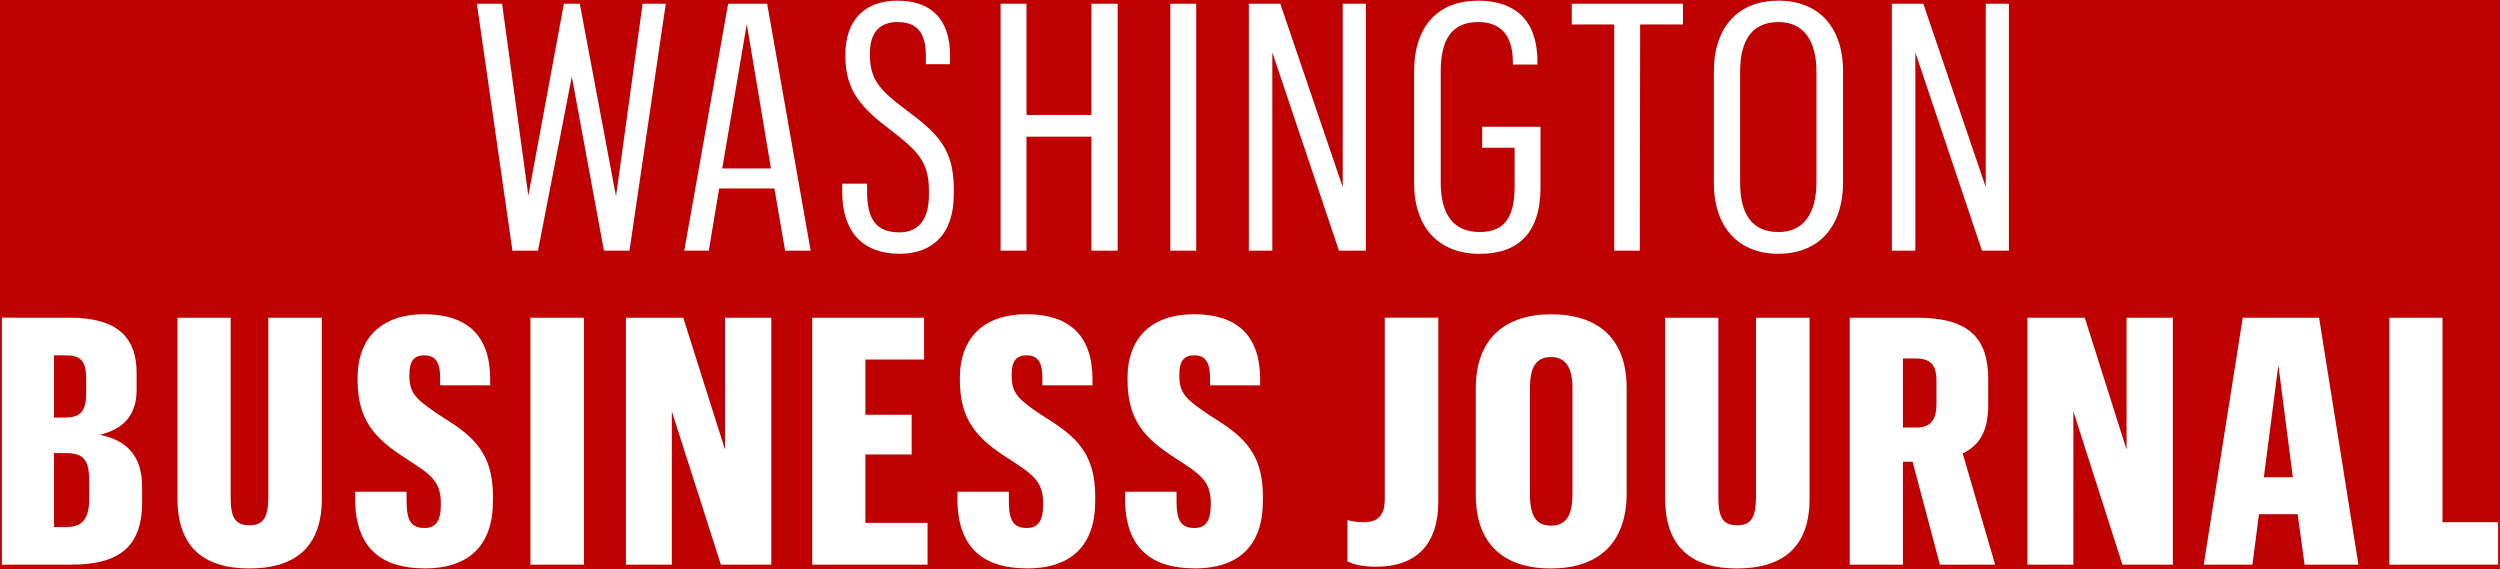 <?xml version="1.0" encoding="UTF-8"?>
<svg xmlns="http://www.w3.org/2000/svg" viewBox="0 0 637 145">
  <defs>
    <style>
      .cls-1 {
        fill: #bf0000;
      }

      .cls-1, .cls-2 {
        stroke-width: 0px;
      }

      .cls-2 {
        fill: #fff;
        fill-rule: evenodd;
      }
    </style>
  </defs>
  <g id="Layer_2" data-name="Layer 2">
    <rect class="cls-1" x="-22" y="-10" width="667" height="165"></rect>
  </g>
  <g id="Layer_1" data-name="Layer 1">
    <g id="Logos-_For-Export_" data-name="Logos-(For-Export)">
      <g id="washington-logo">
        <path id="WASHINGTON" class="cls-2" d="M130.57,63.87h6.51l8.62-44.35,8.18,44.35h6.51L169.64.95h-5.9l-6.78,49.1L147.73.95h-4.05l-9.06,48.93L127.93.95h-6.42l9.06,62.92ZM200.04,63.87h6.51L195.47.95h-9.94l-11.18,62.92h6.25l2.64-15.84h14.08l2.73,15.84ZM190.28,6.14l6.16,36.78h-12.41l6.25-36.78ZM229.21,64.66c8.27,0,13.82-4.84,13.82-15.22v-1.32c0-10.21-4.14-14.17-12.32-20.24-6.69-5.02-9.06-7.74-9.06-13.99v-.35c0-5.28,2.55-7.92,7.04-7.92s7.22,2.2,7.22,8.54v2.2h6.16v-2.2c0-9.42-4.93-13.99-13.38-13.99s-13.29,5.02-13.29,13.82v.26c0,8.89,4.14,13.29,11.35,18.74,6.86,5.28,9.94,8.1,9.94,15.49v1.23c0,6.25-2.73,9.5-7.48,9.5-5.81,0-8.27-3.17-8.27-10.3v-2.11h-6.34v2.11c0,10.12,5.19,15.75,14.61,15.75h0ZM254.95,63.87h6.6v-29.04h16.54v29.04h6.69V.95h-6.69v28.34h-16.54V.95h-6.6v62.92ZM298.2,63.87h6.6V.95h-6.6v62.92ZM318.21,63.87h5.98V13.36l16.98,50.51h6.86V.95h-5.9v46.73L326.22.95h-8.01v62.92ZM377.65,37.65h8.27v9.94c0,7.74-2.55,11.53-8.89,11.53-6.78,0-9.94-4.58-9.94-12.67v-28.16c0-8.36,2.9-12.67,9.59-12.67,5.1,0,8.8,2.73,8.8,10.21v.62h6.25v-.7c0-11.53-6.6-15.58-15.14-15.58-10.03,0-16.28,6.34-16.28,18.13v28.25c0,11.53,6.34,18.13,16.72,18.13,9.77,0,15.49-5.28,15.49-16.9v-15.49h-14.87v5.37ZM411.31,63.87h6.51l.09-57.64h10.91V.95h-28.34v5.28h10.82v57.64ZM453.15,64.66c10.03,0,16.46-6.6,16.46-18.3v-28.16c0-11.53-6.42-18.04-16.46-18.04s-16.46,6.51-16.46,18.13v28.25c0,11.53,6.42,18.13,16.46,18.13h0ZM453.15,59.12c-6.69,0-9.77-4.49-9.77-12.67v-28.16c0-8.18,3.17-12.67,9.77-12.67s9.68,4.93,9.68,12.67v28.07c0,7.92-3.17,12.76-9.68,12.76h0ZM482.05,63.87h5.98V13.36l16.98,50.51h6.86V.95h-5.9v46.73L490.06.95h-8.01v62.92ZM.48,143.87h17.69c11.79,0,18.04-4.22,18.04-15.84v-4.05c0-8.01-4.14-11.88-10.82-13.2,5.72-1.32,9.42-4.75,9.42-11.35v-4.4c0-9.59-5.54-14.08-16.98-14.08H.48v62.92ZM13.76,134.28v-18.83h2.9c4.31,0,6.07,1.32,6.07,7.04v4.49c0,5.28-1.76,7.3-5.81,7.3h-3.17ZM13.76,106.38v-15.84h2.82c3.52,0,5.37.97,5.37,5.72v3.96c0,4.66-1.5,6.16-5.37,6.16h-2.82ZM68.36,80.95v45.76c0,5.28-1.41,7.13-4.75,7.13-3.61,0-4.84-1.85-4.84-7.04v-45.85h-13.55v46.11c0,12.23,6.6,17.78,18.3,17.78s18.48-5.46,18.48-17.69v-46.2h-13.64ZM108.18,144.84c11.18,0,17.42-5.72,17.42-17.16v-1.23c0-12.32-6.42-16.1-13.9-20.86-5.46-3.7-7.39-5.28-7.39-9.77v-.35c0-3.52,1.23-4.93,3.78-4.93,2.38,0,4.05,1.14,4.05,5.63v2.02h12.76v-1.85c-.09-11.09-6.16-16.28-16.81-16.28s-16.98,5.81-16.98,16.28v.35c0,10.38,4.31,15.05,12.5,20.24,5.63,3.7,8.71,5.46,8.71,11.09v.7c0,4.05-1.32,5.81-4.14,5.81-3.26,0-4.58-1.67-4.58-6.78v-2.46h-13.11v2.02c.09,12.58,6.95,17.51,17.69,17.51h0ZM135.15,143.87h13.64v-62.92h-13.64v62.92ZM159.48,143.87h11.7v-39.07l12.5,39.07h12.85v-62.92h-11.79v33.62l-10.65-33.62h-14.61v62.92ZM206.95,143.87h29.39v-10.65h-15.84v-17.42h11.79v-10.12h-11.79v-14.08h14.96v-10.65h-28.51v62.92ZM261.64,144.84c11.18,0,17.42-5.72,17.42-17.16v-1.23c0-12.32-6.42-16.1-13.9-20.86-5.46-3.7-7.39-5.28-7.39-9.77v-.35c0-3.52,1.23-4.93,3.78-4.93,2.38,0,4.05,1.14,4.05,5.63v2.02h12.76v-1.85c-.09-11.09-6.16-16.28-16.81-16.28s-16.98,5.81-16.98,16.28v.35c0,10.38,4.31,15.05,12.5,20.24,5.63,3.7,8.71,5.46,8.71,11.09v.7c0,4.05-1.32,5.81-4.14,5.81-3.26,0-4.58-1.67-4.58-6.78v-2.46h-13.11v2.02c.09,12.58,6.95,17.51,17.69,17.51h0ZM304.36,144.84c11.18,0,17.42-5.72,17.42-17.16v-1.23c0-12.32-6.42-16.1-13.9-20.86-5.46-3.7-7.39-5.28-7.39-9.77v-.35c0-3.52,1.23-4.93,3.78-4.93,2.38,0,4.05,1.14,4.05,5.63v2.02h12.76v-1.85c-.09-11.09-6.16-16.28-16.81-16.28s-16.98,5.81-16.98,16.28v.35c0,10.38,4.31,15.05,12.5,20.24,5.63,3.7,8.71,5.46,8.71,11.09v.7c0,4.05-1.32,5.81-4.14,5.81-3.26,0-4.58-1.67-4.58-6.78v-2.46h-13.11v2.02c.09,12.58,6.95,17.51,17.69,17.51h0ZM350.64,144.4c10.38,0,15.84-5.81,15.84-16.63v-46.82h-13.64v46.2c0,4.4-1.94,5.9-5.37,5.9-1.85,0-3.08-.26-4.14-.53v10.56c1.58.7,3.7,1.32,7.3,1.32h0ZM395.2,144.84c11.7,0,19.27-6.07,19.27-19.18v-26.75c0-13.2-7.83-18.83-19.27-18.83s-19.18,5.98-19.18,18.92v27.02c0,12.94,7.48,18.83,19.18,18.83h0ZM395.2,133.93c-3.7,0-5.37-2.29-5.37-8.01v-27.02c0-5.63,1.76-7.92,5.37-7.92s5.46,2.46,5.46,7.92v26.93c0,5.72-1.76,8.1-5.46,8.1h0ZM447.43,80.95v45.76c0,5.28-1.41,7.13-4.75,7.13-3.61,0-4.84-1.85-4.84-7.04v-45.85h-13.55v46.11c0,12.23,6.6,17.78,18.3,17.78s18.48-5.46,18.48-17.69v-46.2h-13.64ZM471.32,143.87h13.55v-26.22h2.46l6.95,26.22h14.08l-8.27-28.34c4.14-2.02,6.51-5.37,6.51-12.5v-6.42c0-10.47-4.93-15.66-18.13-15.66h-17.16v62.92ZM484.87,108.94v-17.6h3.17c3.78,0,5.37,1.5,5.37,5.72v5.81c0,4.49-1.67,6.07-5.37,6.07h-3.17ZM516.59,143.87h11.7v-39.07l12.5,39.07h12.85v-62.92h-11.79v33.62l-10.65-33.62h-14.61v62.92ZM587.2,143.87h13.73l-10.03-62.92h-19.45l-9.94,62.92h12.41l1.67-12.85h9.86l1.76,12.85ZM580.52,93.01l3.7,28.6h-7.39l3.7-28.6ZM608.8,143.87h27.72v-10.82h-14.17v-52.1h-13.55v62.92Z"></path>
      </g>
    </g>
  </g>
</svg>
